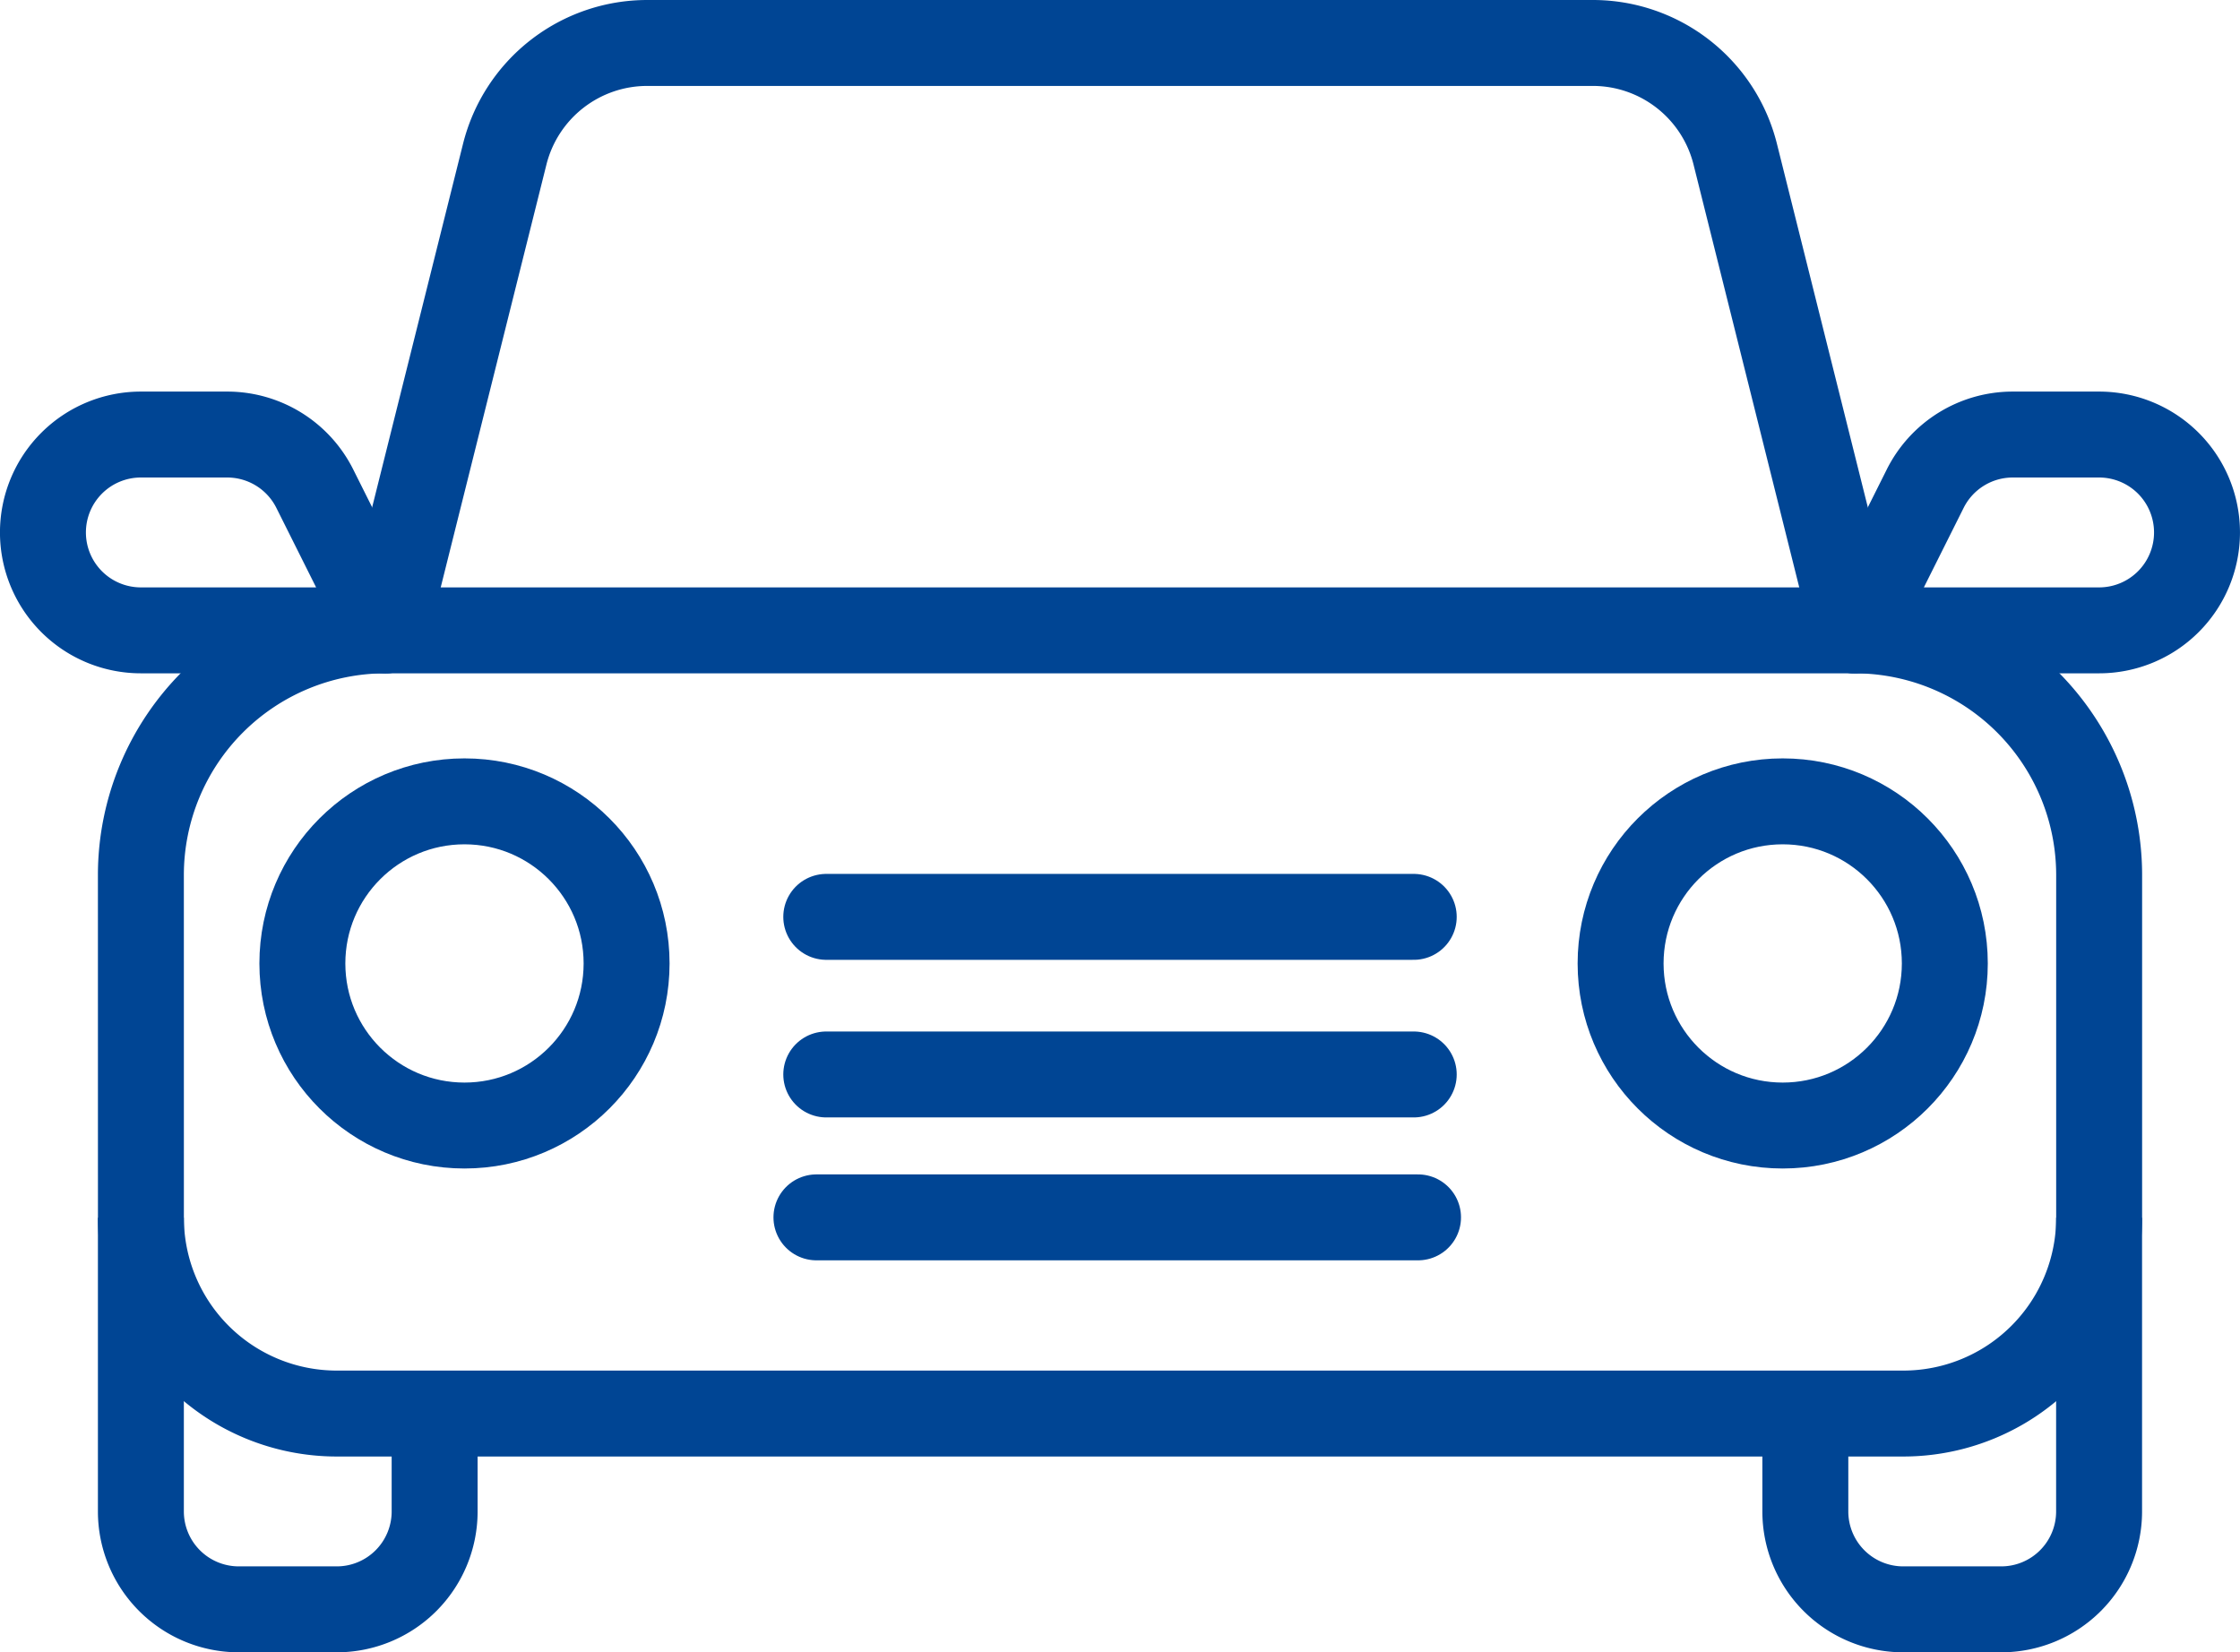 <svg xmlns="http://www.w3.org/2000/svg" width="78.193" height="57.686" viewBox="0 0 78.193 57.686">
  <defs>
    <style>
      .cls-1, .cls-2 {
        fill: none;
        stroke: #004594;
        stroke-linejoin: round;
        stroke-width: 3px;
      }

      .cls-1 {
        stroke-linecap: round;
      }
    </style>
  </defs>
  <g id="Group_472" data-name="Group 472" transform="translate(-839.263 -380.386)">
    <path id="Path_551" data-name="Path 551" class="cls-1" d="M877.763,396.722l2.474-4.946a3.415,3.415,0,0,1,3.056-1.89h3.014a3.417,3.417,0,0,1,3.418,3.418h0a3.417,3.417,0,0,1-3.418,3.418Z" transform="translate(26.23 5.671)"/>
    <path id="Path_552" data-name="Path 552" class="cls-1" d="M852.725,396.722l-2.473-4.946a3.417,3.417,0,0,0-3.057-1.89h-3.015a3.418,3.418,0,0,0-3.418,3.418h0a3.418,3.418,0,0,0,3.418,3.418Z" transform="translate(0 5.671)"/>
    <line id="Line_39" data-name="Line 39" class="cls-1" x2="21" transform="translate(867.763 422.887)"/>
    <path id="Path_553" data-name="Path 553" class="cls-1" d="M847.763,402.393l4.156-16.624a5.128,5.128,0,0,1,4.975-3.883H889.9a5.124,5.124,0,0,1,4.973,3.883l4.156,16.624" transform="translate(4.963)"/>
    <path id="Path_554" data-name="Path 554" class="cls-2" d="M887.016,405.886v10.254a3.417,3.417,0,0,1-3.418,3.418h-3.418a3.418,3.418,0,0,1-3.418-3.418v-3.418" transform="translate(25.521 17.014)"/>
    <path id="Path_555" data-name="Path 555" class="cls-2" d="M853.017,412.722v3.418a3.417,3.417,0,0,1-3.418,3.418h-3.418a3.418,3.418,0,0,1-3.418-3.418V405.886" transform="translate(1.418 17.014)"/>
    <path id="Path_556" data-name="Path 556" class="cls-2" d="M842.763,402.431a8.546,8.546,0,0,1,8.545-8.545h51.268a8.544,8.544,0,0,1,8.545,8.545v11.962a6.836,6.836,0,0,1-6.836,6.836H849.6a6.836,6.836,0,0,1-6.836-6.836Z" transform="translate(1.418 8.507)"/>
    <line id="Line_40" data-name="Line 40" class="cls-1" x2="20.507" transform="translate(868.106 417.898)"/>
    <line id="Line_41" data-name="Line 41" class="cls-1" x2="20.507" transform="translate(868.106 412.396)"/>
    <circle id="Ellipse_33" data-name="Ellipse 33" class="cls-1" cx="5.659" cy="5.659" r="5.659" transform="translate(895.834 408.363)"/>
    <circle id="Ellipse_34" data-name="Ellipse 34" class="cls-1" cx="5.659" cy="5.659" r="5.659" transform="translate(849.818 408.363)"/>
  </g>
</svg>
